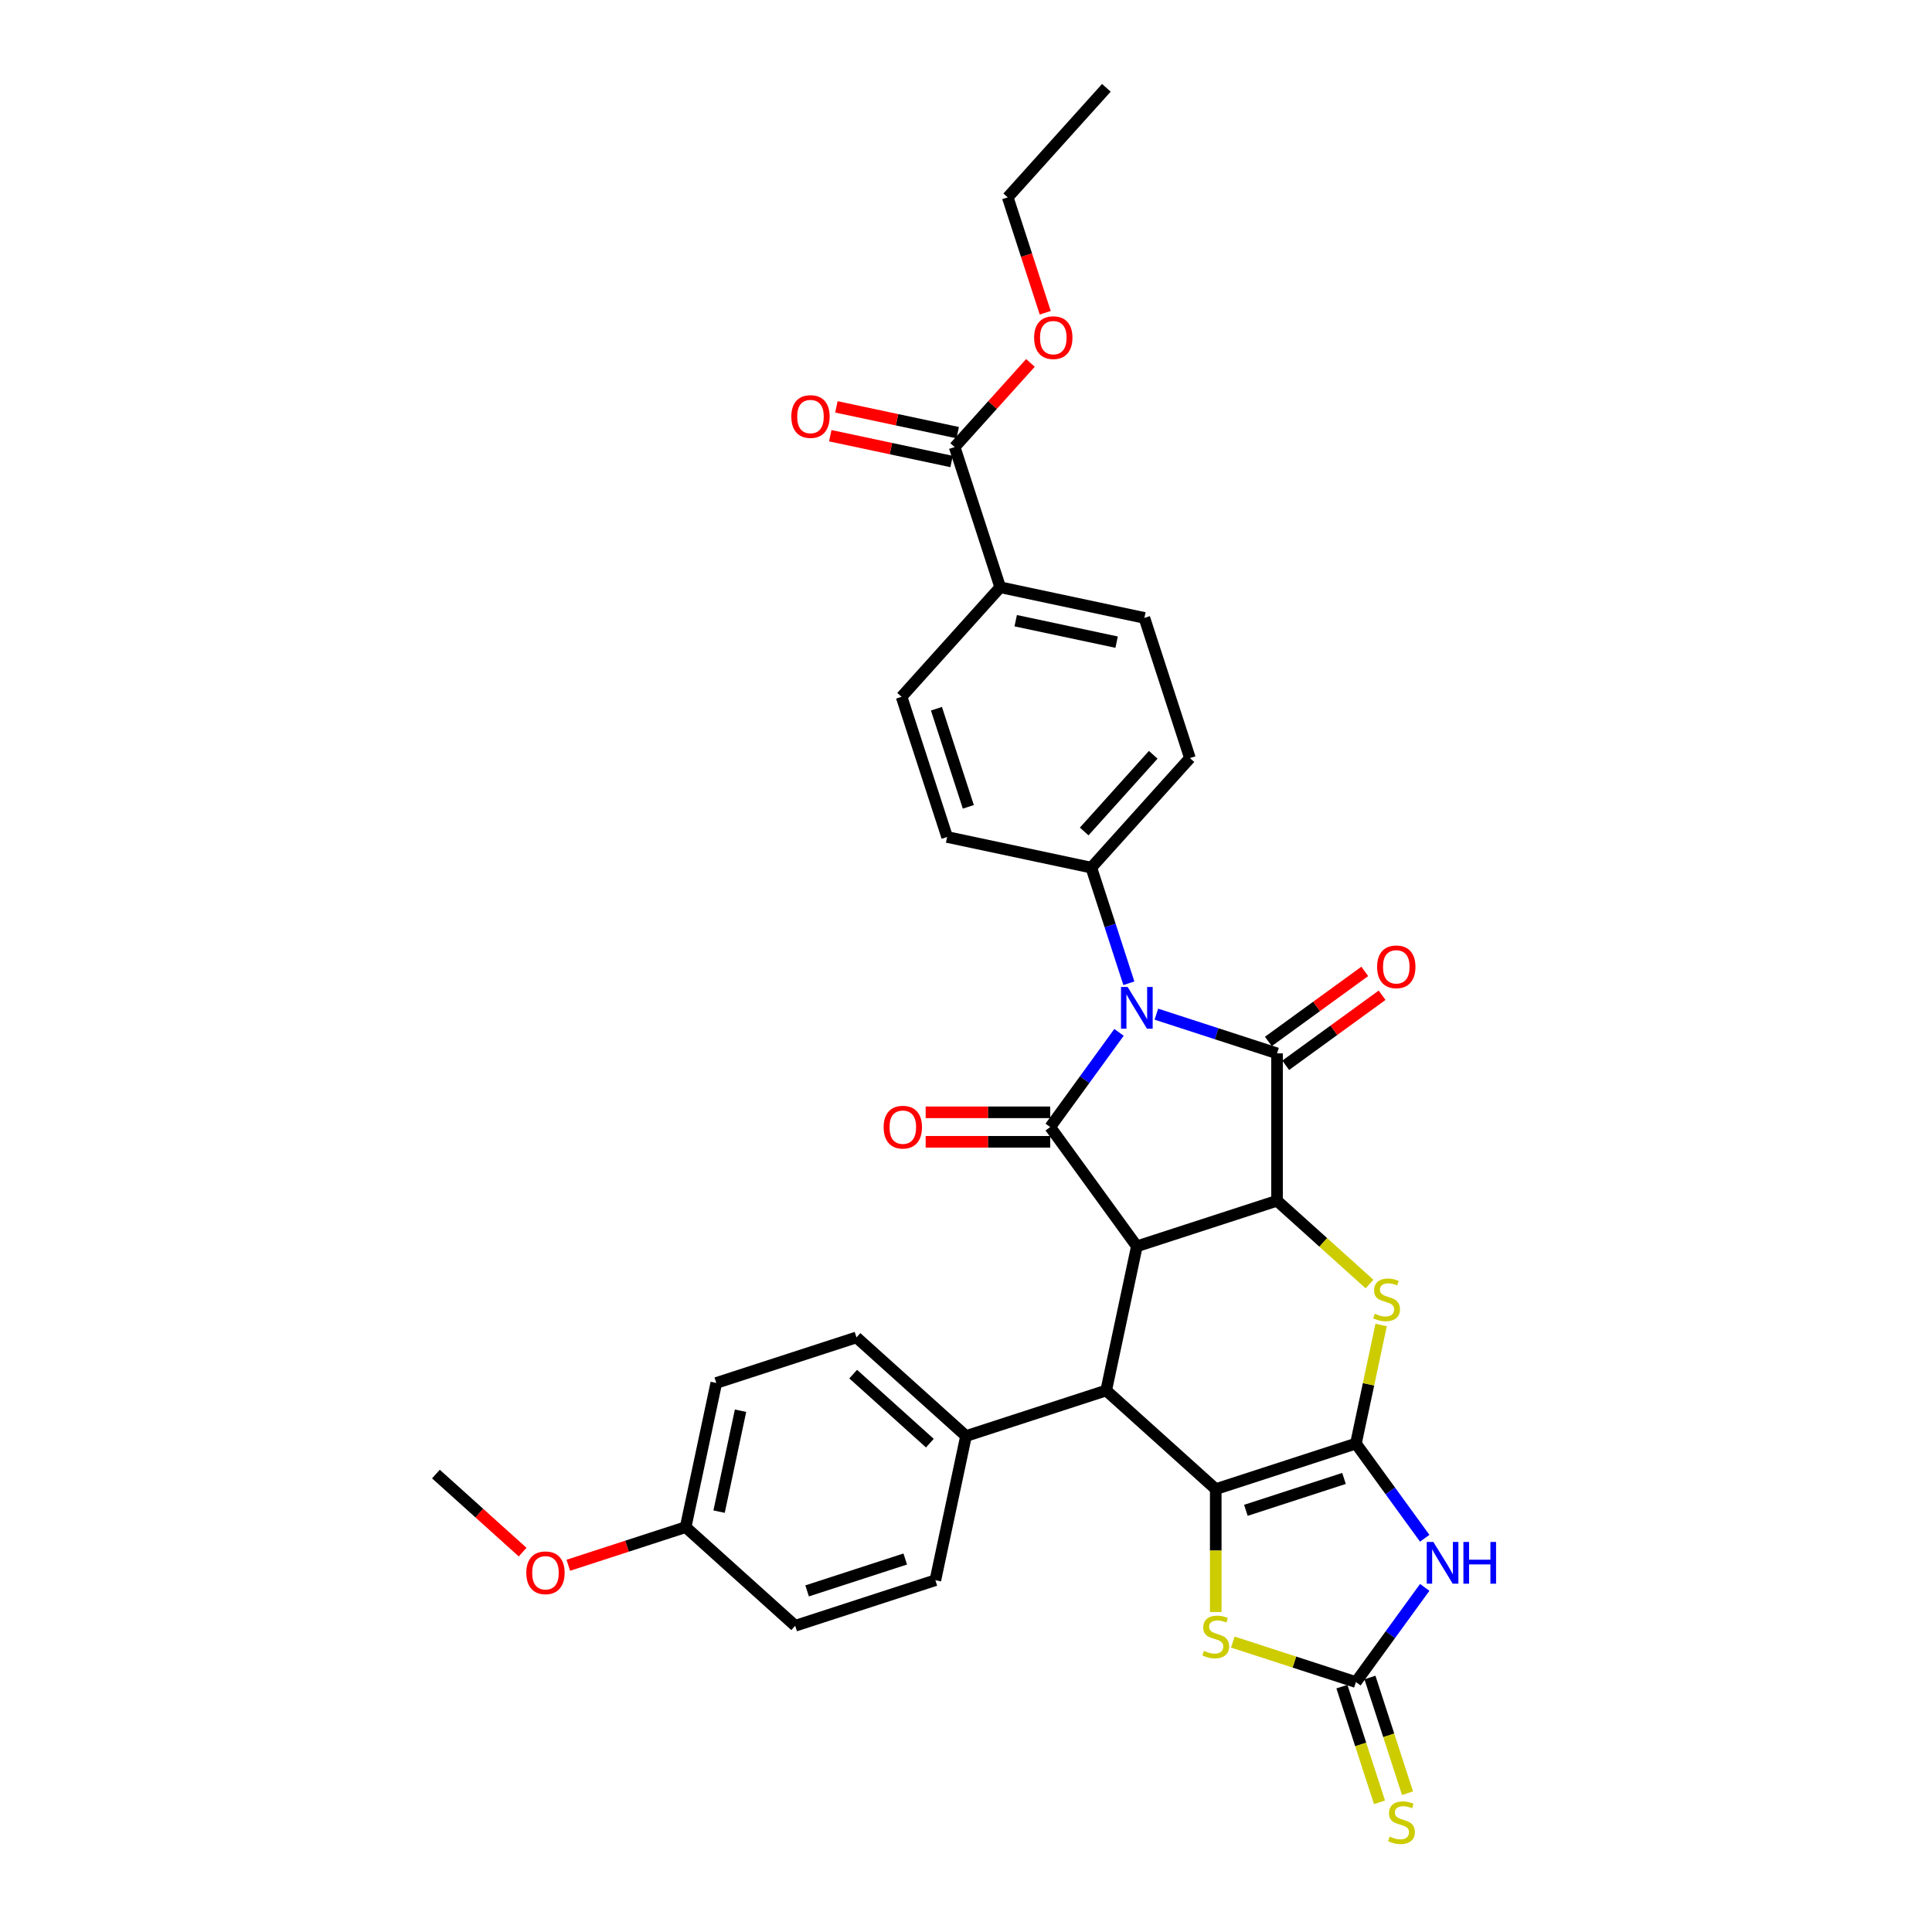 <?xml version='1.0' encoding='iso-8859-1'?>
<svg version='1.1' baseProfile='full'
              xmlns='http://www.w3.org/2000/svg'
                      xmlns:rdkit='http://www.rdkit.org/xml'
                      xmlns:xlink='http://www.w3.org/1999/xlink'
                  xml:space='preserve'
width='1000px' height='1000px' viewBox='0 0 1000 1000'>
<!-- END OF HEADER -->
<rect style='opacity:1.0;fill:#FFFFFF;stroke:none' width='1000' height='1000' x='0' y='0'> </rect>
<path class='bond-3' d='M 701.825,747.189 L 629.266,770.765' style='fill:none;fill-rule:evenodd;stroke:#000000;stroke-width:6px;stroke-linecap:butt;stroke-linejoin:miter;stroke-opacity:1' />
<path class='bond-3' d='M 695.657,765.237 L 644.865,781.74' style='fill:none;fill-rule:evenodd;stroke:#000000;stroke-width:6px;stroke-linecap:butt;stroke-linejoin:miter;stroke-opacity:1' />
<path class='bond-6' d='M 701.825,747.189 L 719.63,771.695' style='fill:none;fill-rule:evenodd;stroke:#000000;stroke-width:6px;stroke-linecap:butt;stroke-linejoin:miter;stroke-opacity:1' />
<path class='bond-6' d='M 719.63,771.695 L 737.435,796.201' style='fill:none;fill-rule:evenodd;stroke:#0000FF;stroke-width:6px;stroke-linecap:butt;stroke-linejoin:miter;stroke-opacity:1' />
<path class='bond-7' d='M 701.825,747.189 L 708.347,716.506' style='fill:none;fill-rule:evenodd;stroke:#000000;stroke-width:6px;stroke-linecap:butt;stroke-linejoin:miter;stroke-opacity:1' />
<path class='bond-7' d='M 708.347,716.506 L 714.869,685.823' style='fill:none;fill-rule:evenodd;stroke:#CCCC00;stroke-width:6px;stroke-linecap:butt;stroke-linejoin:miter;stroke-opacity:1' />
<path class='bond-0' d='M 598.533,524.926 L 629.762,535.073' style='fill:none;fill-rule:evenodd;stroke:#0000FF;stroke-width:6px;stroke-linecap:butt;stroke-linejoin:miter;stroke-opacity:1' />
<path class='bond-0' d='M 629.762,535.073 L 660.991,545.22' style='fill:none;fill-rule:evenodd;stroke:#000000;stroke-width:6px;stroke-linecap:butt;stroke-linejoin:miter;stroke-opacity:1' />
<path class='bond-11' d='M 584.302,508.933 L 574.579,479.009' style='fill:none;fill-rule:evenodd;stroke:#0000FF;stroke-width:6px;stroke-linecap:butt;stroke-linejoin:miter;stroke-opacity:1' />
<path class='bond-11' d='M 574.579,479.009 L 564.856,449.085' style='fill:none;fill-rule:evenodd;stroke:#000000;stroke-width:6px;stroke-linecap:butt;stroke-linejoin:miter;stroke-opacity:1' />
<path class='bond-35' d='M 579.197,534.354 L 561.392,558.86' style='fill:none;fill-rule:evenodd;stroke:#0000FF;stroke-width:6px;stroke-linecap:butt;stroke-linejoin:miter;stroke-opacity:1' />
<path class='bond-35' d='M 561.392,558.86 L 543.588,583.366' style='fill:none;fill-rule:evenodd;stroke:#000000;stroke-width:6px;stroke-linecap:butt;stroke-linejoin:miter;stroke-opacity:1' />
<path class='bond-1' d='M 588.432,645.089 L 660.991,621.513' style='fill:none;fill-rule:evenodd;stroke:#000000;stroke-width:6px;stroke-linecap:butt;stroke-linejoin:miter;stroke-opacity:1' />
<path class='bond-2' d='M 588.432,645.089 L 543.588,583.366' style='fill:none;fill-rule:evenodd;stroke:#000000;stroke-width:6px;stroke-linecap:butt;stroke-linejoin:miter;stroke-opacity:1' />
<path class='bond-34' d='M 588.432,645.089 L 572.569,719.715' style='fill:none;fill-rule:evenodd;stroke:#000000;stroke-width:6px;stroke-linecap:butt;stroke-linejoin:miter;stroke-opacity:1' />
<path class='bond-14' d='M 543.588,575.737 L 511.354,575.737' style='fill:none;fill-rule:evenodd;stroke:#000000;stroke-width:6px;stroke-linecap:butt;stroke-linejoin:miter;stroke-opacity:1' />
<path class='bond-14' d='M 511.354,575.737 L 479.12,575.737' style='fill:none;fill-rule:evenodd;stroke:#FF0000;stroke-width:6px;stroke-linecap:butt;stroke-linejoin:miter;stroke-opacity:1' />
<path class='bond-14' d='M 543.588,590.996 L 511.354,590.996' style='fill:none;fill-rule:evenodd;stroke:#000000;stroke-width:6px;stroke-linecap:butt;stroke-linejoin:miter;stroke-opacity:1' />
<path class='bond-14' d='M 511.354,590.996 L 479.12,590.996' style='fill:none;fill-rule:evenodd;stroke:#FF0000;stroke-width:6px;stroke-linecap:butt;stroke-linejoin:miter;stroke-opacity:1' />
<path class='bond-8' d='M 629.266,770.765 L 572.569,719.715' style='fill:none;fill-rule:evenodd;stroke:#000000;stroke-width:6px;stroke-linecap:butt;stroke-linejoin:miter;stroke-opacity:1' />
<path class='bond-10' d='M 629.266,770.765 L 629.266,802.571' style='fill:none;fill-rule:evenodd;stroke:#000000;stroke-width:6px;stroke-linecap:butt;stroke-linejoin:miter;stroke-opacity:1' />
<path class='bond-10' d='M 629.266,802.571 L 629.266,834.378' style='fill:none;fill-rule:evenodd;stroke:#CCCC00;stroke-width:6px;stroke-linecap:butt;stroke-linejoin:miter;stroke-opacity:1' />
<path class='bond-4' d='M 660.991,545.22 L 660.991,621.513' style='fill:none;fill-rule:evenodd;stroke:#000000;stroke-width:6px;stroke-linecap:butt;stroke-linejoin:miter;stroke-opacity:1' />
<path class='bond-15' d='M 665.475,551.392 L 690.424,533.266' style='fill:none;fill-rule:evenodd;stroke:#000000;stroke-width:6px;stroke-linecap:butt;stroke-linejoin:miter;stroke-opacity:1' />
<path class='bond-15' d='M 690.424,533.266 L 715.372,515.14' style='fill:none;fill-rule:evenodd;stroke:#FF0000;stroke-width:6px;stroke-linecap:butt;stroke-linejoin:miter;stroke-opacity:1' />
<path class='bond-15' d='M 656.506,539.047 L 681.455,520.921' style='fill:none;fill-rule:evenodd;stroke:#000000;stroke-width:6px;stroke-linecap:butt;stroke-linejoin:miter;stroke-opacity:1' />
<path class='bond-15' d='M 681.455,520.921 L 706.403,502.795' style='fill:none;fill-rule:evenodd;stroke:#FF0000;stroke-width:6px;stroke-linecap:butt;stroke-linejoin:miter;stroke-opacity:1' />
<path class='bond-5' d='M 660.991,621.513 L 684.922,643.061' style='fill:none;fill-rule:evenodd;stroke:#000000;stroke-width:6px;stroke-linecap:butt;stroke-linejoin:miter;stroke-opacity:1' />
<path class='bond-5' d='M 684.922,643.061 L 708.853,664.608' style='fill:none;fill-rule:evenodd;stroke:#CCCC00;stroke-width:6px;stroke-linecap:butt;stroke-linejoin:miter;stroke-opacity:1' />
<path class='bond-9' d='M 737.435,821.622 L 719.63,846.128' style='fill:none;fill-rule:evenodd;stroke:#0000FF;stroke-width:6px;stroke-linecap:butt;stroke-linejoin:miter;stroke-opacity:1' />
<path class='bond-9' d='M 719.63,846.128 L 701.825,870.634' style='fill:none;fill-rule:evenodd;stroke:#000000;stroke-width:6px;stroke-linecap:butt;stroke-linejoin:miter;stroke-opacity:1' />
<path class='bond-13' d='M 572.569,719.715 L 500.01,743.291' style='fill:none;fill-rule:evenodd;stroke:#000000;stroke-width:6px;stroke-linecap:butt;stroke-linejoin:miter;stroke-opacity:1' />
<path class='bond-16' d='M 694.57,872.992 L 704.297,902.931' style='fill:none;fill-rule:evenodd;stroke:#000000;stroke-width:6px;stroke-linecap:butt;stroke-linejoin:miter;stroke-opacity:1' />
<path class='bond-16' d='M 704.297,902.931 L 714.025,932.871' style='fill:none;fill-rule:evenodd;stroke:#CCCC00;stroke-width:6px;stroke-linecap:butt;stroke-linejoin:miter;stroke-opacity:1' />
<path class='bond-16' d='M 709.081,868.276 L 718.809,898.216' style='fill:none;fill-rule:evenodd;stroke:#000000;stroke-width:6px;stroke-linecap:butt;stroke-linejoin:miter;stroke-opacity:1' />
<path class='bond-16' d='M 718.809,898.216 L 728.537,928.156' style='fill:none;fill-rule:evenodd;stroke:#CCCC00;stroke-width:6px;stroke-linecap:butt;stroke-linejoin:miter;stroke-opacity:1' />
<path class='bond-33' d='M 701.825,870.634 L 669.963,860.281' style='fill:none;fill-rule:evenodd;stroke:#000000;stroke-width:6px;stroke-linecap:butt;stroke-linejoin:miter;stroke-opacity:1' />
<path class='bond-33' d='M 669.963,860.281 L 638.101,849.929' style='fill:none;fill-rule:evenodd;stroke:#CCCC00;stroke-width:6px;stroke-linecap:butt;stroke-linejoin:miter;stroke-opacity:1' />
<path class='bond-19' d='M 564.856,449.085 L 490.23,433.223' style='fill:none;fill-rule:evenodd;stroke:#000000;stroke-width:6px;stroke-linecap:butt;stroke-linejoin:miter;stroke-opacity:1' />
<path class='bond-20' d='M 564.856,449.085 L 615.906,392.388' style='fill:none;fill-rule:evenodd;stroke:#000000;stroke-width:6px;stroke-linecap:butt;stroke-linejoin:miter;stroke-opacity:1' />
<path class='bond-20' d='M 561.174,430.37 L 596.909,390.682' style='fill:none;fill-rule:evenodd;stroke:#000000;stroke-width:6px;stroke-linecap:butt;stroke-linejoin:miter;stroke-opacity:1' />
<path class='bond-12' d='M 494.128,231.407 L 517.704,303.967' style='fill:none;fill-rule:evenodd;stroke:#000000;stroke-width:6px;stroke-linecap:butt;stroke-linejoin:miter;stroke-opacity:1' />
<path class='bond-18' d='M 495.714,223.945 L 464.314,217.27' style='fill:none;fill-rule:evenodd;stroke:#000000;stroke-width:6px;stroke-linecap:butt;stroke-linejoin:miter;stroke-opacity:1' />
<path class='bond-18' d='M 464.314,217.27 L 432.914,210.596' style='fill:none;fill-rule:evenodd;stroke:#FF0000;stroke-width:6px;stroke-linecap:butt;stroke-linejoin:miter;stroke-opacity:1' />
<path class='bond-18' d='M 492.542,238.87 L 461.142,232.196' style='fill:none;fill-rule:evenodd;stroke:#000000;stroke-width:6px;stroke-linecap:butt;stroke-linejoin:miter;stroke-opacity:1' />
<path class='bond-18' d='M 461.142,232.196 L 429.741,225.521' style='fill:none;fill-rule:evenodd;stroke:#FF0000;stroke-width:6px;stroke-linecap:butt;stroke-linejoin:miter;stroke-opacity:1' />
<path class='bond-25' d='M 494.128,231.407 L 513.74,209.626' style='fill:none;fill-rule:evenodd;stroke:#000000;stroke-width:6px;stroke-linecap:butt;stroke-linejoin:miter;stroke-opacity:1' />
<path class='bond-25' d='M 513.74,209.626 L 533.353,187.844' style='fill:none;fill-rule:evenodd;stroke:#FF0000;stroke-width:6px;stroke-linecap:butt;stroke-linejoin:miter;stroke-opacity:1' />
<path class='bond-23' d='M 500.01,743.291 L 443.313,692.241' style='fill:none;fill-rule:evenodd;stroke:#000000;stroke-width:6px;stroke-linecap:butt;stroke-linejoin:miter;stroke-opacity:1' />
<path class='bond-23' d='M 481.296,746.973 L 441.608,711.237' style='fill:none;fill-rule:evenodd;stroke:#000000;stroke-width:6px;stroke-linecap:butt;stroke-linejoin:miter;stroke-opacity:1' />
<path class='bond-24' d='M 500.01,743.291 L 484.148,817.917' style='fill:none;fill-rule:evenodd;stroke:#000000;stroke-width:6px;stroke-linecap:butt;stroke-linejoin:miter;stroke-opacity:1' />
<path class='bond-17' d='M 517.704,303.967 L 592.33,319.829' style='fill:none;fill-rule:evenodd;stroke:#000000;stroke-width:6px;stroke-linecap:butt;stroke-linejoin:miter;stroke-opacity:1' />
<path class='bond-17' d='M 525.725,321.271 L 577.964,332.375' style='fill:none;fill-rule:evenodd;stroke:#000000;stroke-width:6px;stroke-linecap:butt;stroke-linejoin:miter;stroke-opacity:1' />
<path class='bond-37' d='M 517.704,303.967 L 466.654,360.663' style='fill:none;fill-rule:evenodd;stroke:#000000;stroke-width:6px;stroke-linecap:butt;stroke-linejoin:miter;stroke-opacity:1' />
<path class='bond-22' d='M 490.23,433.223 L 466.654,360.663' style='fill:none;fill-rule:evenodd;stroke:#000000;stroke-width:6px;stroke-linecap:butt;stroke-linejoin:miter;stroke-opacity:1' />
<path class='bond-22' d='M 501.205,417.623 L 484.702,366.832' style='fill:none;fill-rule:evenodd;stroke:#000000;stroke-width:6px;stroke-linecap:butt;stroke-linejoin:miter;stroke-opacity:1' />
<path class='bond-21' d='M 615.906,392.388 L 592.33,319.829' style='fill:none;fill-rule:evenodd;stroke:#000000;stroke-width:6px;stroke-linecap:butt;stroke-linejoin:miter;stroke-opacity:1' />
<path class='bond-27' d='M 443.313,692.241 L 370.754,715.816' style='fill:none;fill-rule:evenodd;stroke:#000000;stroke-width:6px;stroke-linecap:butt;stroke-linejoin:miter;stroke-opacity:1' />
<path class='bond-28' d='M 484.148,817.917 L 411.589,841.493' style='fill:none;fill-rule:evenodd;stroke:#000000;stroke-width:6px;stroke-linecap:butt;stroke-linejoin:miter;stroke-opacity:1' />
<path class='bond-28' d='M 468.549,806.941 L 417.758,823.444' style='fill:none;fill-rule:evenodd;stroke:#000000;stroke-width:6px;stroke-linecap:butt;stroke-linejoin:miter;stroke-opacity:1' />
<path class='bond-30' d='M 541.009,161.878 L 531.306,132.015' style='fill:none;fill-rule:evenodd;stroke:#FF0000;stroke-width:6px;stroke-linecap:butt;stroke-linejoin:miter;stroke-opacity:1' />
<path class='bond-30' d='M 531.306,132.015 L 521.602,102.151' style='fill:none;fill-rule:evenodd;stroke:#000000;stroke-width:6px;stroke-linecap:butt;stroke-linejoin:miter;stroke-opacity:1' />
<path class='bond-26' d='M 354.892,790.442 L 411.589,841.493' style='fill:none;fill-rule:evenodd;stroke:#000000;stroke-width:6px;stroke-linecap:butt;stroke-linejoin:miter;stroke-opacity:1' />
<path class='bond-29' d='M 354.892,790.442 L 324.525,800.309' style='fill:none;fill-rule:evenodd;stroke:#000000;stroke-width:6px;stroke-linecap:butt;stroke-linejoin:miter;stroke-opacity:1' />
<path class='bond-29' d='M 324.525,800.309 L 294.158,810.176' style='fill:none;fill-rule:evenodd;stroke:#FF0000;stroke-width:6px;stroke-linecap:butt;stroke-linejoin:miter;stroke-opacity:1' />
<path class='bond-36' d='M 354.892,790.442 L 370.754,715.816' style='fill:none;fill-rule:evenodd;stroke:#000000;stroke-width:6px;stroke-linecap:butt;stroke-linejoin:miter;stroke-opacity:1' />
<path class='bond-36' d='M 372.197,782.421 L 383.3,730.183' style='fill:none;fill-rule:evenodd;stroke:#000000;stroke-width:6px;stroke-linecap:butt;stroke-linejoin:miter;stroke-opacity:1' />
<path class='bond-31' d='M 270.508,803.371 L 248.072,783.169' style='fill:none;fill-rule:evenodd;stroke:#FF0000;stroke-width:6px;stroke-linecap:butt;stroke-linejoin:miter;stroke-opacity:1' />
<path class='bond-31' d='M 248.072,783.169 L 225.636,762.968' style='fill:none;fill-rule:evenodd;stroke:#000000;stroke-width:6px;stroke-linecap:butt;stroke-linejoin:miter;stroke-opacity:1' />
<path class='bond-32' d='M 521.602,102.151 L 572.652,45.455' style='fill:none;fill-rule:evenodd;stroke:#000000;stroke-width:6px;stroke-linecap:butt;stroke-linejoin:miter;stroke-opacity:1' />
<path  class='atom-1' d='M 583.656 510.841
L 590.736 522.285
Q 591.438 523.414, 592.567 525.459
Q 593.696 527.503, 593.757 527.625
L 593.757 510.841
L 596.626 510.841
L 596.626 532.447
L 593.665 532.447
L 586.067 519.935
Q 585.182 518.47, 584.236 516.792
Q 583.32 515.113, 583.045 514.594
L 583.045 532.447
L 580.238 532.447
L 580.238 510.841
L 583.656 510.841
' fill='#0000FF'/>
<path  class='atom-7' d='M 741.893 798.108
L 748.973 809.552
Q 749.675 810.681, 750.805 812.726
Q 751.934 814.771, 751.995 814.893
L 751.995 798.108
L 754.863 798.108
L 754.863 819.715
L 751.903 819.715
L 744.304 807.202
Q 743.419 805.738, 742.473 804.059
Q 741.558 802.381, 741.283 801.862
L 741.283 819.715
L 738.476 819.715
L 738.476 798.108
L 741.893 798.108
' fill='#0000FF'/>
<path  class='atom-7' d='M 757.457 798.108
L 760.387 798.108
L 760.387 807.294
L 771.434 807.294
L 771.434 798.108
L 774.364 798.108
L 774.364 819.715
L 771.434 819.715
L 771.434 809.735
L 760.387 809.735
L 760.387 819.715
L 757.457 819.715
L 757.457 798.108
' fill='#0000FF'/>
<path  class='atom-8' d='M 711.584 679.979
Q 711.828 680.07, 712.835 680.497
Q 713.843 680.925, 714.941 681.199
Q 716.07 681.444, 717.169 681.444
Q 719.214 681.444, 720.404 680.467
Q 721.594 679.46, 721.594 677.72
Q 721.594 676.53, 720.984 675.798
Q 720.404 675.065, 719.488 674.669
Q 718.573 674.272, 717.047 673.814
Q 715.124 673.234, 713.965 672.685
Q 712.835 672.136, 712.011 670.976
Q 711.218 669.816, 711.218 667.863
Q 711.218 665.147, 713.049 663.469
Q 714.911 661.79, 718.573 661.79
Q 721.075 661.79, 723.913 662.981
L 723.211 665.33
Q 720.617 664.262, 718.664 664.262
Q 716.559 664.262, 715.399 665.147
Q 714.239 666.002, 714.27 667.497
Q 714.27 668.657, 714.85 669.359
Q 715.46 670.061, 716.314 670.457
Q 717.199 670.854, 718.664 671.312
Q 720.617 671.922, 721.777 672.532
Q 722.937 673.143, 723.761 674.394
Q 724.615 675.615, 724.615 677.72
Q 724.615 680.711, 722.601 682.329
Q 720.617 683.915, 717.291 683.915
Q 715.368 683.915, 713.904 683.488
Q 712.469 683.091, 710.76 682.39
L 711.584 679.979
' fill='#CCCC00'/>
<path  class='atom-11' d='M 623.163 854.474
Q 623.407 854.565, 624.414 854.993
Q 625.421 855.42, 626.52 855.694
Q 627.649 855.939, 628.748 855.939
Q 630.792 855.939, 631.982 854.962
Q 633.173 853.955, 633.173 852.215
Q 633.173 851.025, 632.562 850.293
Q 631.982 849.56, 631.067 849.164
Q 630.151 848.767, 628.625 848.309
Q 626.703 847.729, 625.543 847.18
Q 624.414 846.631, 623.59 845.471
Q 622.797 844.311, 622.797 842.358
Q 622.797 839.642, 624.628 837.964
Q 626.489 836.285, 630.151 836.285
Q 632.654 836.285, 635.492 837.476
L 634.79 839.825
Q 632.196 838.757, 630.243 838.757
Q 628.137 838.757, 626.978 839.642
Q 625.818 840.497, 625.848 841.992
Q 625.848 843.152, 626.428 843.854
Q 627.039 844.556, 627.893 844.952
Q 628.778 845.349, 630.243 845.807
Q 632.196 846.417, 633.356 847.028
Q 634.515 847.638, 635.339 848.889
Q 636.194 850.11, 636.194 852.215
Q 636.194 855.206, 634.18 856.824
Q 632.196 858.41, 628.87 858.41
Q 626.947 858.41, 625.482 857.983
Q 624.048 857.586, 622.339 856.885
L 623.163 854.474
' fill='#CCCC00'/>
<path  class='atom-15' d='M 457.376 583.427
Q 457.376 578.239, 459.94 575.34
Q 462.503 572.441, 467.295 572.441
Q 472.086 572.441, 474.649 575.34
Q 477.213 578.239, 477.213 583.427
Q 477.213 588.676, 474.619 591.667
Q 472.025 594.627, 467.295 594.627
Q 462.534 594.627, 459.94 591.667
Q 457.376 588.707, 457.376 583.427
M 467.295 592.186
Q 470.59 592.186, 472.36 589.989
Q 474.161 587.761, 474.161 583.427
Q 474.161 579.185, 472.36 577.049
Q 470.59 574.883, 467.295 574.883
Q 463.999 574.883, 462.198 577.019
Q 460.428 579.155, 460.428 583.427
Q 460.428 587.791, 462.198 589.989
Q 463.999 592.186, 467.295 592.186
' fill='#FF0000'/>
<path  class='atom-16' d='M 712.795 500.437
Q 712.795 495.249, 715.359 492.35
Q 717.922 489.451, 722.713 489.451
Q 727.504 489.451, 730.068 492.35
Q 732.631 495.249, 732.631 500.437
Q 732.631 505.686, 730.037 508.676
Q 727.443 511.637, 722.713 511.637
Q 717.953 511.637, 715.359 508.676
Q 712.795 505.716, 712.795 500.437
M 722.713 509.195
Q 726.009 509.195, 727.779 506.998
Q 729.58 504.77, 729.58 500.437
Q 729.58 496.195, 727.779 494.059
Q 726.009 491.892, 722.713 491.892
Q 719.417 491.892, 717.617 494.028
Q 715.847 496.164, 715.847 500.437
Q 715.847 504.801, 717.617 506.998
Q 719.417 509.195, 722.713 509.195
' fill='#FF0000'/>
<path  class='atom-17' d='M 719.298 950.609
Q 719.542 950.7, 720.549 951.128
Q 721.556 951.555, 722.655 951.829
Q 723.784 952.074, 724.883 952.074
Q 726.927 952.074, 728.117 951.097
Q 729.308 950.09, 729.308 948.35
Q 729.308 947.16, 728.697 946.428
Q 728.117 945.695, 727.202 945.299
Q 726.286 944.902, 724.76 944.444
Q 722.838 943.864, 721.678 943.315
Q 720.549 942.766, 719.725 941.606
Q 718.932 940.446, 718.932 938.493
Q 718.932 935.777, 720.763 934.099
Q 722.624 932.42, 726.286 932.42
Q 728.789 932.42, 731.627 933.611
L 730.925 935.96
Q 728.331 934.892, 726.378 934.892
Q 724.272 934.892, 723.113 935.777
Q 721.953 936.632, 721.983 938.127
Q 721.983 939.287, 722.563 939.989
Q 723.174 940.691, 724.028 941.087
Q 724.913 941.484, 726.378 941.942
Q 728.331 942.552, 729.491 943.163
Q 730.65 943.773, 731.474 945.024
Q 732.329 946.245, 732.329 948.35
Q 732.329 951.341, 730.315 952.959
Q 728.331 954.545, 725.005 954.545
Q 723.082 954.545, 721.617 954.118
Q 720.183 953.721, 718.474 953.02
L 719.298 950.609
' fill='#CCCC00'/>
<path  class='atom-19' d='M 409.584 215.606
Q 409.584 210.418, 412.148 207.519
Q 414.711 204.62, 419.502 204.62
Q 424.293 204.62, 426.857 207.519
Q 429.42 210.418, 429.42 215.606
Q 429.42 220.855, 426.826 223.846
Q 424.232 226.806, 419.502 226.806
Q 414.741 226.806, 412.148 223.846
Q 409.584 220.886, 409.584 215.606
M 419.502 224.365
Q 422.798 224.365, 424.568 222.167
Q 426.369 219.94, 426.369 215.606
Q 426.369 211.364, 424.568 209.228
Q 422.798 207.061, 419.502 207.061
Q 416.206 207.061, 414.406 209.198
Q 412.636 211.334, 412.636 215.606
Q 412.636 219.97, 414.406 222.167
Q 416.206 224.365, 419.502 224.365
' fill='#FF0000'/>
<path  class='atom-26' d='M 535.26 174.772
Q 535.26 169.584, 537.824 166.684
Q 540.387 163.785, 545.178 163.785
Q 549.969 163.785, 552.533 166.684
Q 555.096 169.584, 555.096 174.772
Q 555.096 180.021, 552.502 183.011
Q 549.908 185.971, 545.178 185.971
Q 540.418 185.971, 537.824 183.011
Q 535.26 180.051, 535.26 174.772
M 545.178 183.53
Q 548.474 183.53, 550.244 181.333
Q 552.045 179.105, 552.045 174.772
Q 552.045 170.53, 550.244 168.393
Q 548.474 166.227, 545.178 166.227
Q 541.882 166.227, 540.082 168.363
Q 538.312 170.499, 538.312 174.772
Q 538.312 179.136, 540.082 181.333
Q 541.882 183.53, 545.178 183.53
' fill='#FF0000'/>
<path  class='atom-30' d='M 272.415 814.079
Q 272.415 808.891, 274.978 805.992
Q 277.542 803.093, 282.333 803.093
Q 287.124 803.093, 289.688 805.992
Q 292.251 808.891, 292.251 814.079
Q 292.251 819.328, 289.657 822.319
Q 287.063 825.279, 282.333 825.279
Q 277.572 825.279, 274.978 822.319
Q 272.415 819.359, 272.415 814.079
M 282.333 822.838
Q 285.629 822.838, 287.399 820.641
Q 289.199 818.413, 289.199 814.079
Q 289.199 809.837, 287.399 807.701
Q 285.629 805.535, 282.333 805.535
Q 279.037 805.535, 277.237 807.671
Q 275.467 809.807, 275.467 814.079
Q 275.467 818.443, 277.237 820.641
Q 279.037 822.838, 282.333 822.838
' fill='#FF0000'/>
</svg>
